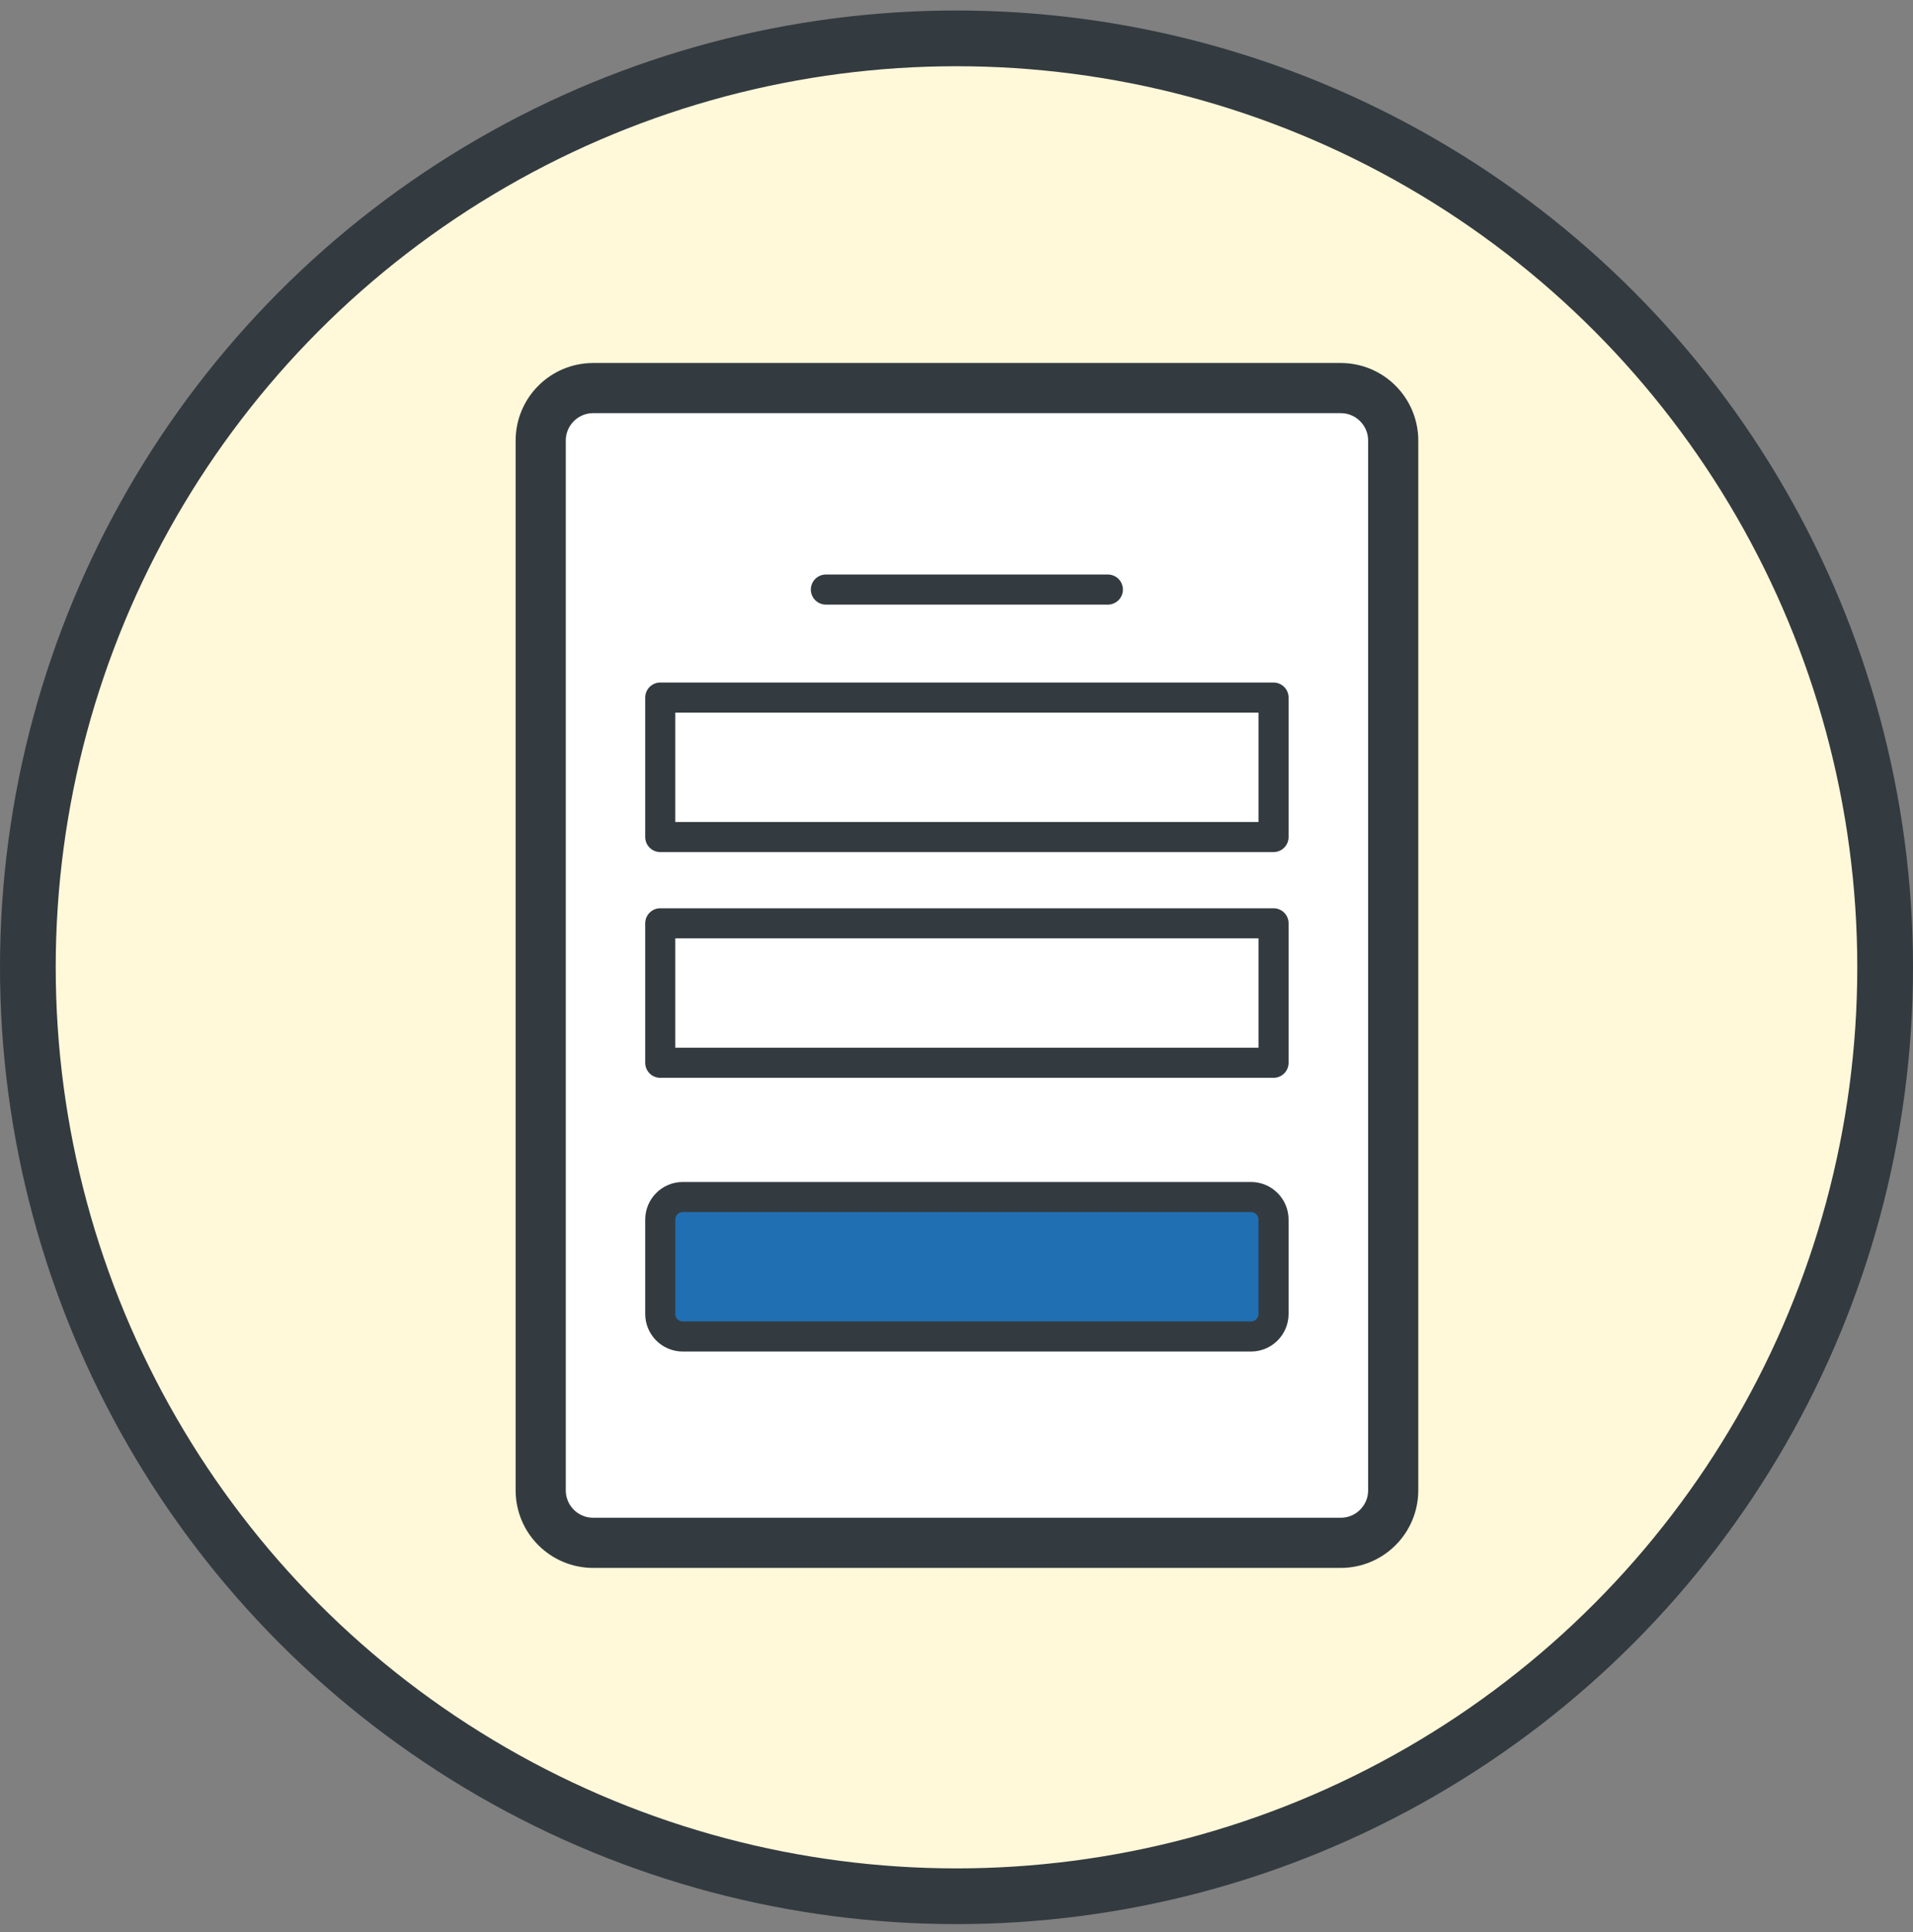 <?xml version="1.0" encoding="UTF-8"?> <svg xmlns="http://www.w3.org/2000/svg" width="103" height="104" viewBox="0 0 103 104" fill="none"><rect x="0" y="0" width="103" height="104" fill="#808080" stroke="none"/><circle cx="51.5" cy="52.065" r="50" fill="#FFF8D9" stroke="#333B40" stroke-width="3"></circle><path d="M72.187 20.888H31.939C30.378 20.888 29.113 22.153 29.113 23.714V80.216C29.113 81.777 30.378 83.042 31.939 83.042H72.187C73.748 83.042 75.013 81.777 75.013 80.216V23.714C75.013 22.153 73.748 20.888 72.187 20.888Z" fill="white" stroke="#333B40" stroke-width="2.7"></path><path d="M44.467 31.733H59.65" stroke="#333B40" stroke-width="1.62" stroke-linecap="round"></path><path d="M68.57 37.547H35.549V45.053H68.57V37.547Z" fill="white" stroke="#333B40" stroke-width="1.62" stroke-linecap="round" stroke-linejoin="round"></path><path d="M68.57 49.697H35.549V57.203H68.57V49.697Z" fill="white" stroke="#333B40" stroke-width="1.62" stroke-linecap="round" stroke-linejoin="round"></path><path d="M67.355 64.43H36.764C36.093 64.43 35.549 64.974 35.549 65.645V70.721C35.549 71.392 36.093 71.936 36.764 71.936H67.355C68.026 71.936 68.57 71.392 68.57 70.721V65.645C68.57 64.974 68.026 64.43 67.355 64.43Z" fill="#206FB3" stroke="#333B40" stroke-width="1.62" stroke-linecap="round" stroke-linejoin="round"></path></svg> 